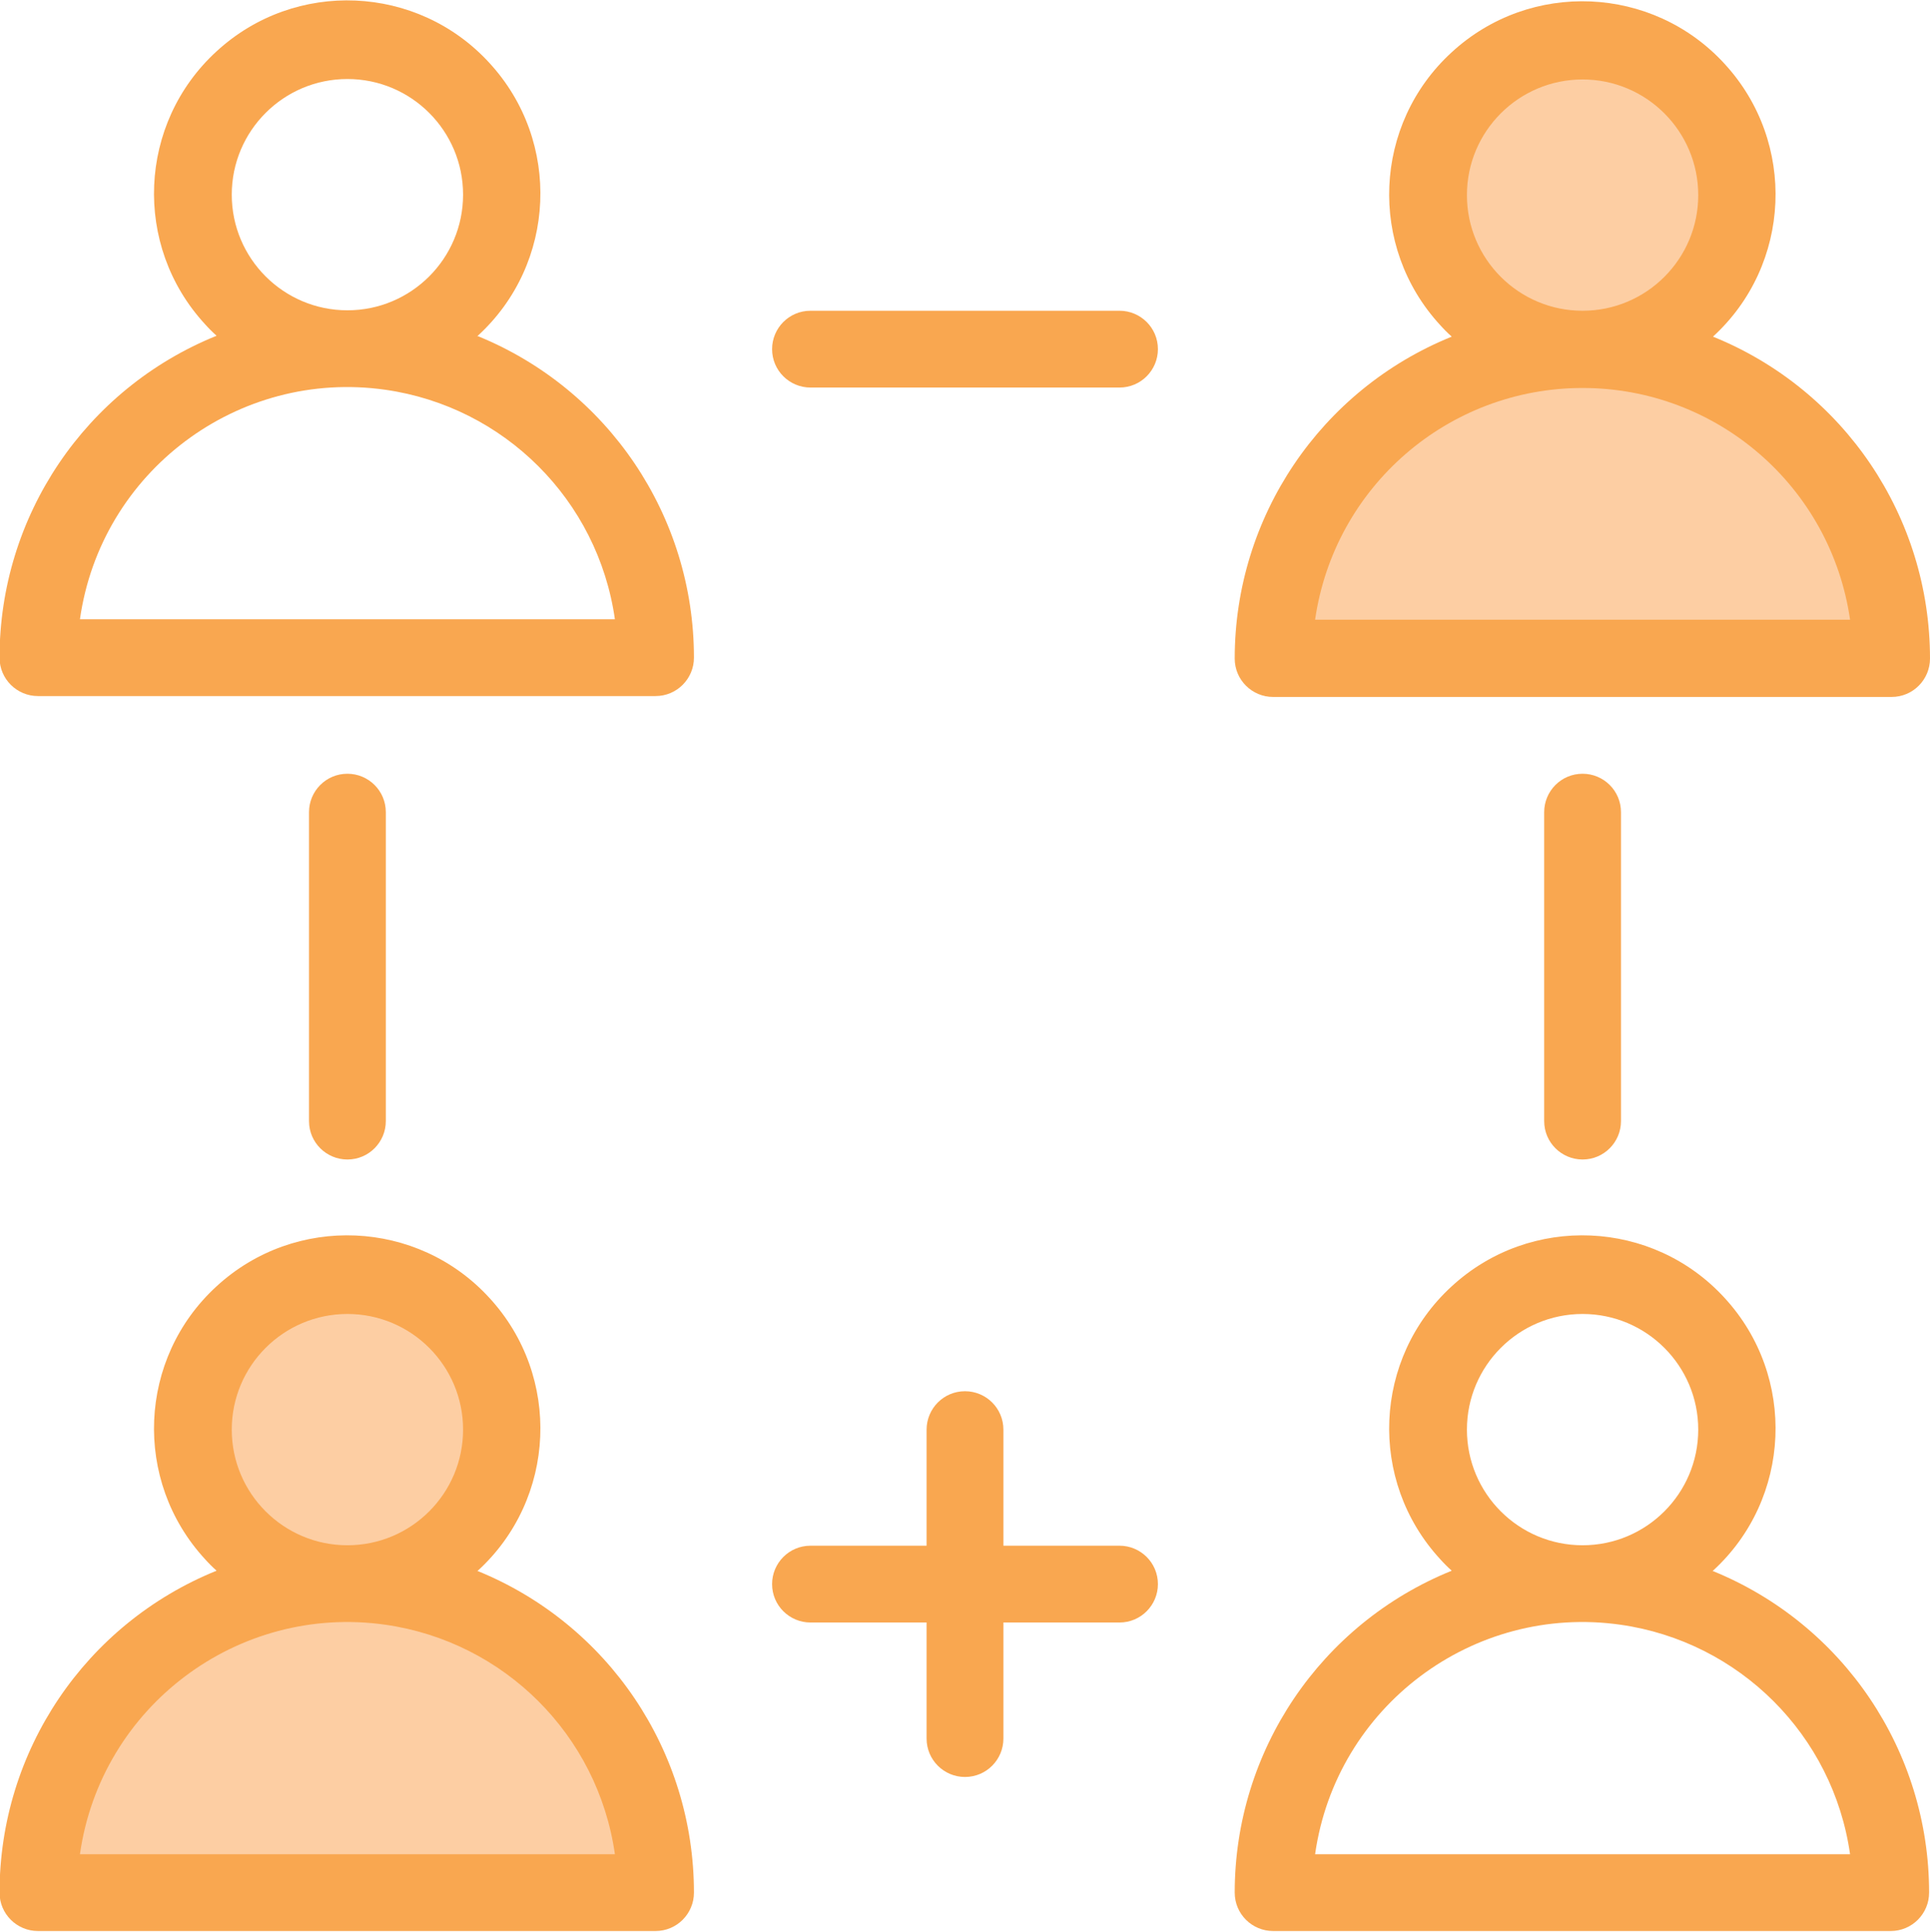 <?xml version="1.0" encoding="UTF-8"?>
<!DOCTYPE svg PUBLIC "-//W3C//DTD SVG 1.1//EN" "http://www.w3.org/Graphics/SVG/1.1/DTD/svg11.dtd">
<!-- Creator: CorelDRAW 2020 (64-Bit) -->
<svg xmlns="http://www.w3.org/2000/svg" xml:space="preserve" width="0.724in" height="0.725in" version="1.1" style="shape-rendering:geometricPrecision; text-rendering:geometricPrecision; image-rendering:optimizeQuality; fill-rule:evenodd; clip-rule:evenodd"
viewBox="0 0 43.22 43.24"
 xmlns:xlink="http://www.w3.org/1999/xlink"
 xmlns:xodm="http://www.corel.com/coreldraw/odm/2003">
 <defs>
  <style type="text/css">
   <![CDATA[
    .fil0 {fill:#FDCEA3}
    .fil1 {fill:#F9A750;fill-rule:nonzero}
   ]]>
  </style>
 </defs>
 <g id="Layer_x0020_1">
  <g id="_2170123039712">
   <path class="fil0" d="M29.4 14.46l12.43 0.38c0,0 -0.59,-4.98 -3.2,-6.09 -2.61,-1.11 -2.21,-1.07 -2.21,-1.07 0,0 3.12,-1.38 2.57,-2.96 -0.55,-1.58 -1.9,-4.07 -3.72,-3.32 -1.82,0.75 -3.08,0.32 -2.85,2.65 0.24,2.33 0.08,2.89 0.91,3.4 0.83,0.51 -0.83,0.79 -2.06,2.13 -1.23,1.34 -2.96,2.21 -2.73,3.04 0.24,0.83 -0.18,0.93 0.18,1.28 0.36,0.36 0.67,0.55 0.67,0.55z"/>
   <path class="fil0" d="M1.72 41.97l12.43 0.38c0,0 -0.59,-4.98 -3.2,-6.09 -2.61,-1.11 -2.21,-1.07 -2.21,-1.07 0,0 3.12,-1.38 2.57,-2.96 -0.55,-1.58 -1.9,-4.07 -3.72,-3.32 -1.82,0.75 -3.08,0.32 -2.85,2.65 0.24,2.33 0.08,2.89 0.91,3.4 0.83,0.51 -0.83,0.79 -2.06,2.13 -1.23,1.34 -2.96,2.21 -2.73,3.04 0.24,0.83 -0.18,0.93 0.18,1.28 0.36,0.36 0.67,0.55 0.67,0.55z"/>
   <path class="fil1" d="M1.79 41.51c0.47,-3.31 3.54,-5.61 6.84,-5.14 2.66,0.38 4.76,2.47 5.14,5.14l-11.98 0zm3.4 -9.51c0,-1.43 1.16,-2.59 2.59,-2.59 1.43,0 2.59,1.16 2.59,2.59 0,1.43 -1.16,2.59 -2.59,2.59 -1.43,0 -2.59,-1.16 -2.59,-2.59zm5.51 3.16c1.76,-1.61 1.88,-4.35 0.26,-6.11 -1.61,-1.76 -4.35,-1.88 -6.11,-0.26 -1.76,1.61 -1.88,4.35 -0.26,6.11 0.08,0.09 0.17,0.18 0.26,0.26 -2.94,1.19 -4.86,4.04 -4.86,7.21 0,0.48 0.39,0.86 0.86,0.86l13.83 0c0.48,0 0.86,-0.39 0.86,-0.86 -0,-3.17 -1.92,-6.02 -4.86,-7.21z"/>
   <path class="fil1" d="M29.45 41.51c0.47,-3.31 3.54,-5.61 6.84,-5.14 2.66,0.38 4.76,2.47 5.14,5.14l-11.98 0zm3.4 -9.51c0,-1.43 1.16,-2.59 2.59,-2.59 1.43,0 2.59,1.16 2.59,2.59 0,1.43 -1.16,2.59 -2.59,2.59 -1.43,0 -2.59,-1.16 -2.59,-2.59zm5.51 3.16c1.76,-1.61 1.88,-4.35 0.26,-6.11 -1.61,-1.76 -4.35,-1.88 -6.11,-0.26 -1.76,1.61 -1.88,4.35 -0.26,6.11 0.08,0.09 0.17,0.18 0.26,0.26 -2.94,1.19 -4.86,4.04 -4.86,7.21 0,0.48 0.39,0.86 0.86,0.86l13.83 0c0.48,0 0.86,-0.39 0.86,-0.86 -0,-3.17 -1.92,-6.02 -4.86,-7.21z"/>
   <path class="fil1" d="M1.79 13.85c0.47,-3.31 3.54,-5.61 6.84,-5.14 2.66,0.38 4.76,2.47 5.14,5.14l-11.98 0zm3.4 -9.51c0,-1.43 1.16,-2.59 2.59,-2.59 1.43,0 2.59,1.16 2.59,2.59 0,1.43 -1.16,2.59 -2.59,2.59 -1.43,0 -2.59,-1.16 -2.59,-2.59zm5.51 3.16c1.76,-1.61 1.88,-4.35 0.26,-6.11 -1.61,-1.76 -4.35,-1.88 -6.11,-0.26 -1.76,1.61 -1.88,4.35 -0.26,6.11 0.08,0.09 0.17,0.18 0.26,0.26 -2.94,1.19 -4.86,4.04 -4.86,7.21 0,0.48 0.39,0.86 0.86,0.86l13.83 0c0.48,0 0.86,-0.39 0.86,-0.86 -0,-3.17 -1.92,-6.02 -4.86,-7.21z"/>
   <path class="fil1" d="M35.44 8.67c3.01,-0 5.56,2.21 5.99,5.19l-11.98 0c0.43,-2.98 2.98,-5.19 5.99,-5.19zm-2.59 -4.32c0,-1.43 1.16,-2.59 2.59,-2.59 1.43,0 2.59,1.16 2.59,2.59 0,1.43 -1.16,2.59 -2.59,2.59 -1.43,0 -2.59,-1.16 -2.59,-2.59zm-4.32 11.24l13.83 0c0.48,0 0.86,-0.39 0.86,-0.86 -0,-3.17 -1.92,-6.02 -4.86,-7.21 1.76,-1.61 1.88,-4.35 0.26,-6.11 -1.61,-1.76 -4.35,-1.88 -6.11,-0.26 -1.76,1.61 -1.88,4.35 -0.26,6.11 0.08,0.09 0.17,0.18 0.26,0.26 -2.94,1.19 -4.86,4.04 -4.86,7.21 0,0.48 0.39,0.86 0.86,0.86z"/>
   <path class="fil1" d="M25.07 6.94l-6.92 0c-0.48,0 -0.86,0.39 -0.86,0.86 0,0.48 0.39,0.86 0.86,0.86l6.92 0c0.48,0 0.86,-0.39 0.86,-0.86 0,-0.48 -0.39,-0.86 -0.86,-0.86z"/>
   <path class="fil1" d="M25.07 34.6l-6.92 0c-0.48,0 -0.86,0.39 -0.86,0.86 0,0.48 0.39,0.86 0.86,0.86l6.92 0c0.48,0 0.86,-0.39 0.86,-0.86 0,-0.48 -0.39,-0.86 -0.86,-0.86z"/>
   <path class="fil1" d="M34.58 18.17l0 6.92c0,0.48 0.39,0.86 0.86,0.86 0.48,0 0.86,-0.39 0.86,-0.86l0 -6.92c0,-0.48 -0.39,-0.86 -0.86,-0.86 -0.48,0 -0.86,0.39 -0.86,0.86z"/>
   <path class="fil1" d="M8.64 25.09l0 -6.92c0,-0.48 -0.39,-0.86 -0.86,-0.86 -0.48,0 -0.86,0.39 -0.86,0.86l0 6.92c0,0.48 0.39,0.86 0.86,0.86 0.48,0 0.86,-0.39 0.86,-0.86z"/>
   <path class="fil1" d="M20.75 32l0 6.92c0,0.48 0.39,0.86 0.86,0.86 0.48,0 0.86,-0.39 0.86,-0.86l0 -6.92c0,-0.48 -0.39,-0.86 -0.86,-0.86 -0.48,0 -0.86,0.39 -0.86,0.86z"/>
  </g>
 </g>
</svg>
